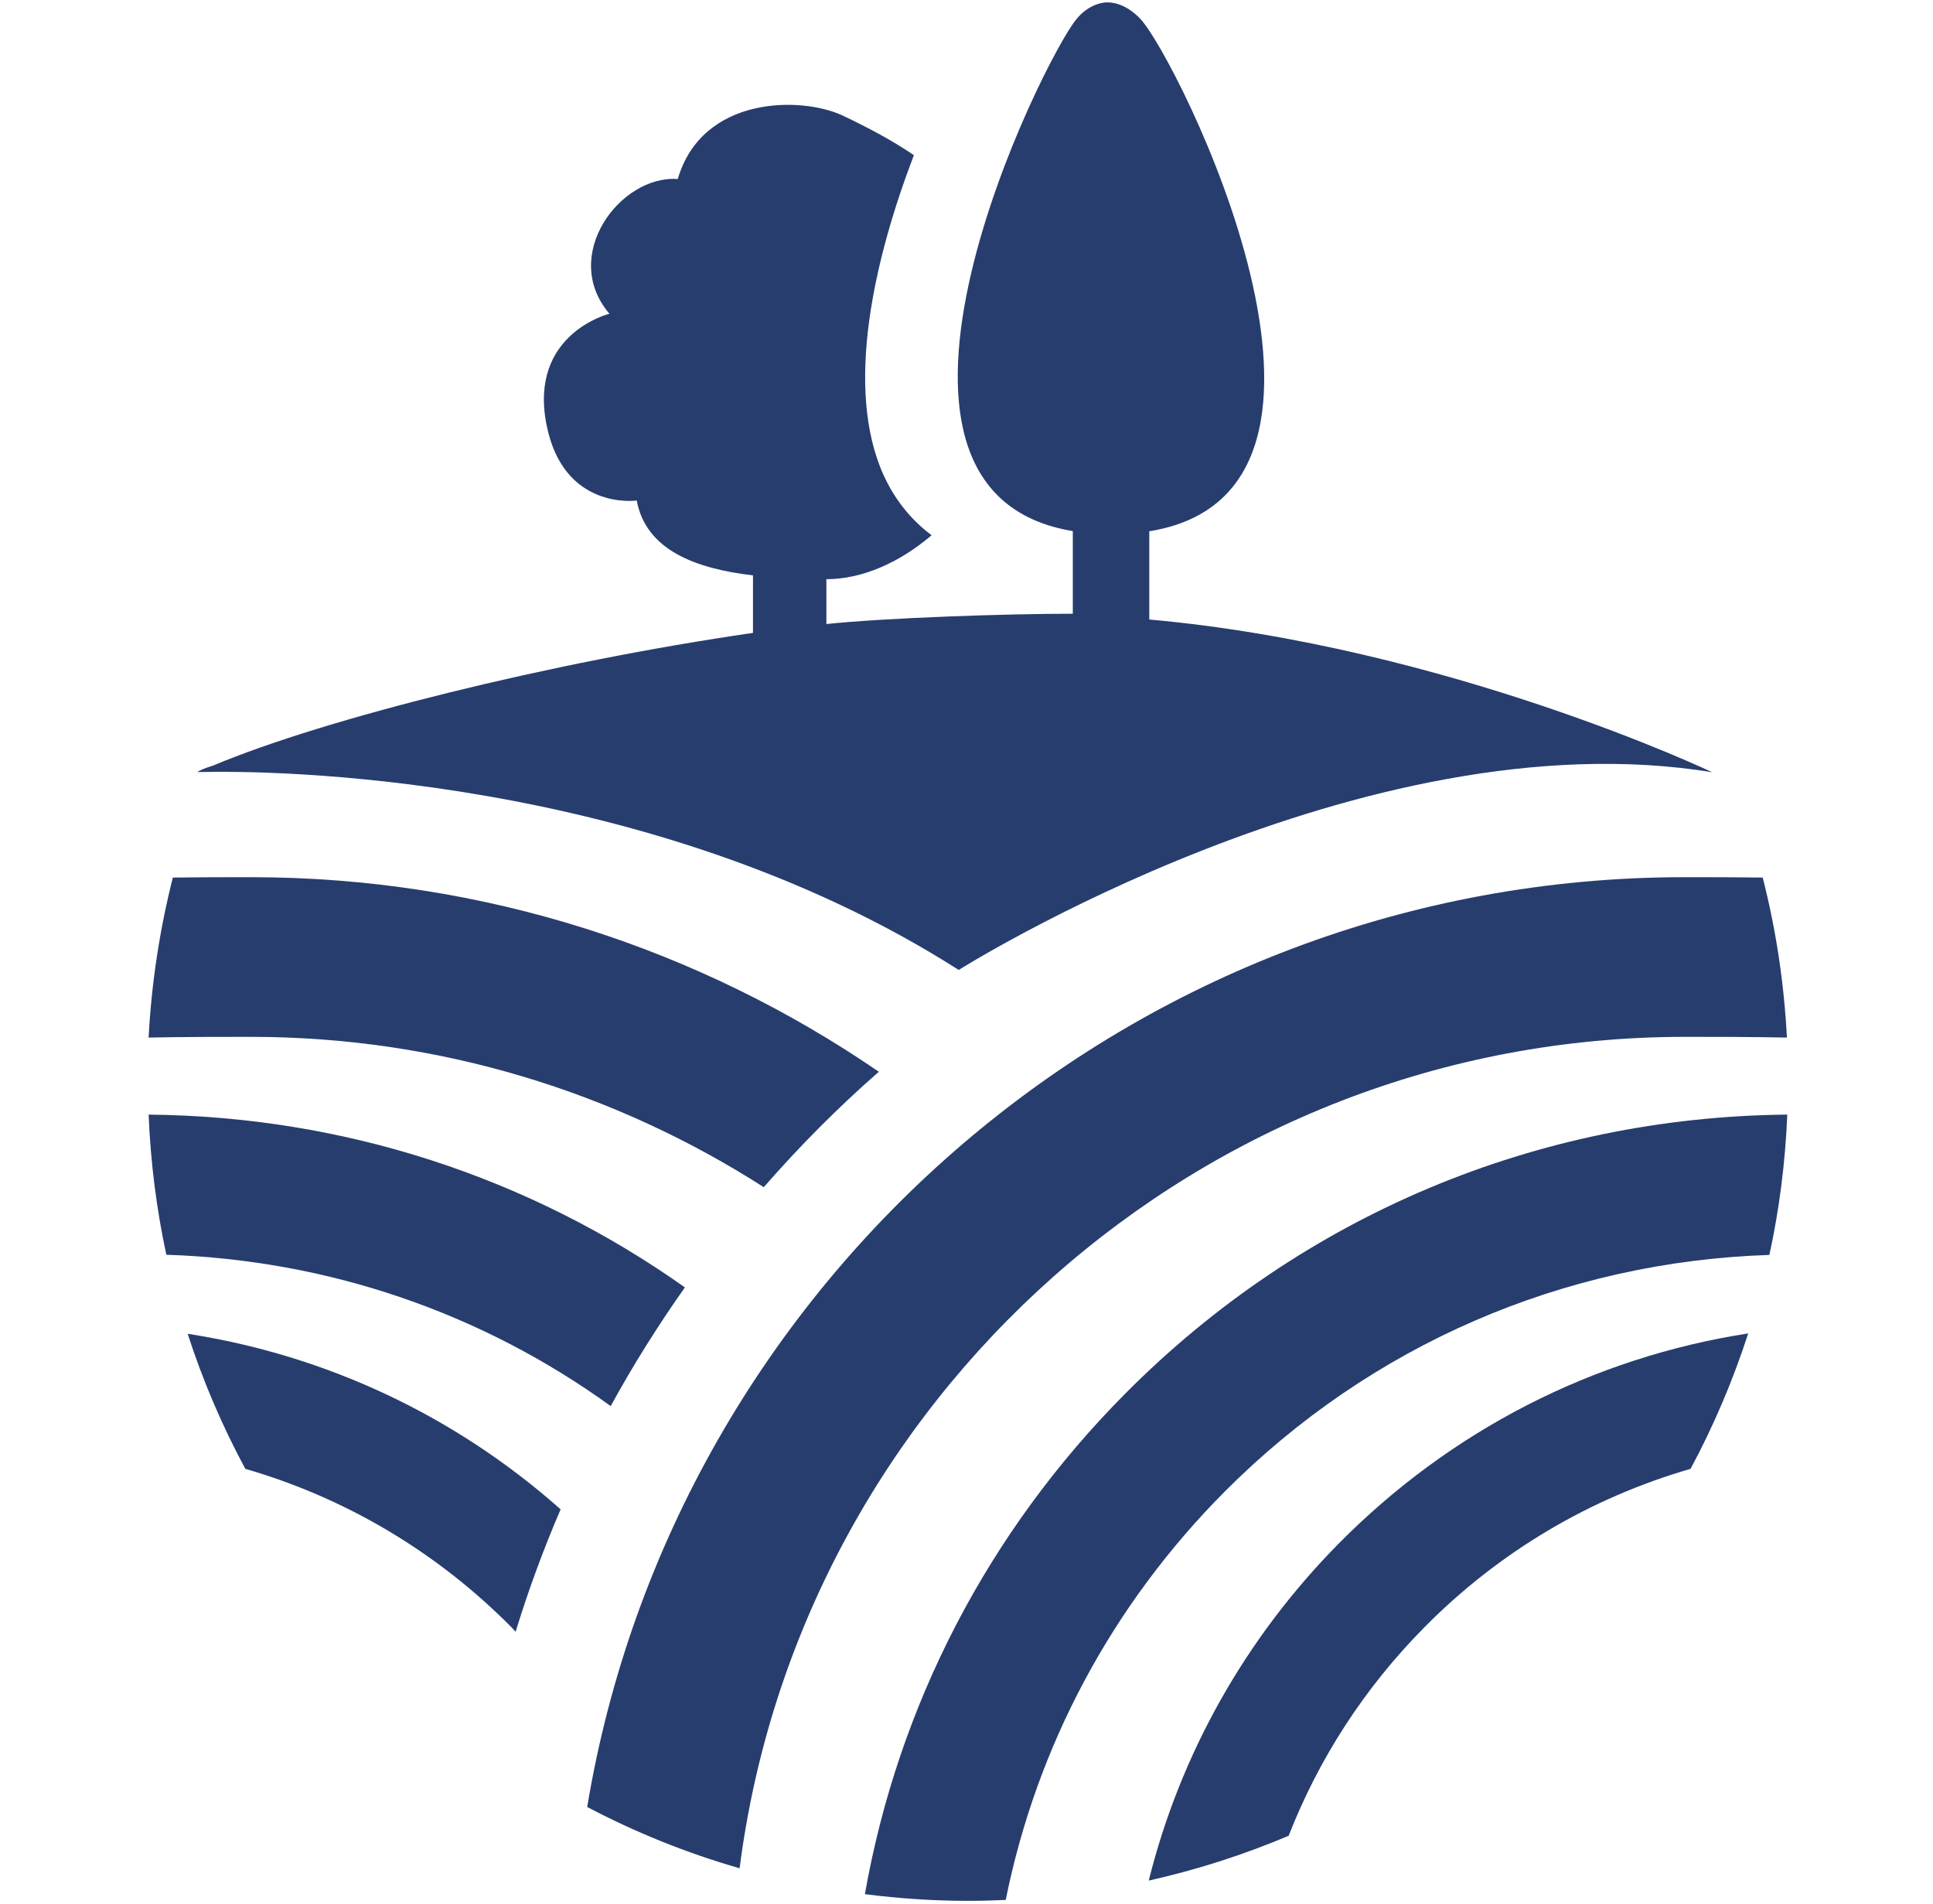 <?xml version="1.0" encoding="UTF-8"?>
<svg xmlns="http://www.w3.org/2000/svg" id="Calque_7" data-name="Calque 7" viewBox="0 0 106.92 105.31">
  <defs>
    <style>
      .cls-1 {
        fill: #273d6e;
        stroke-width: 0px;
      }
    </style>
  </defs>
  <path class="cls-1" d="m94.73,42.71c-19.35-3.18-41.7,10.93-41.7,10.93-17.23-10.98-38.43-11.01-41.67-10.95-.29,0-.44.01-.44.01.12-.1.41-.22.86-.36,6.19-2.6,18.67-5.72,29.87-7.34v-3.18c-3.16-.37-5.92-1.39-6.43-4.14,0,0-4.05.58-4.99-4.19-1-5.04,3.48-6.14,3.48-6.14-2.75-3.21.6-7.68,3.78-7.45,1.36-4.64,6.87-4.57,9.12-3.51,1.48.7,2.79,1.41,3.94,2.19-2.18,5.7-3.87,12.9-1.66,17.73.51,1.11,1.33,2.31,2.64,3.29-1.78,1.52-3.85,2.43-5.82,2.43v2.48c3.37-.35,10.01-.57,13.63-.57v-4.57c-13.52-2.22-1.57-26.24.21-28.32.54-.68,1.27-.92,1.7-.92.52,0,1.19.24,1.83.92,1.99,2.08,14.06,26.15.49,28.33v4.88c16.51,1.48,31.17,8.46,31.17,8.46"></path>
  <path class="cls-1" d="m42.25,65.65c1.98-2.27,4.1-4.4,6.36-6.38-9.89-6.78-21.85-10.76-34.72-10.76-1.41,0-2.86,0-4.33.02-.72,2.85-1.18,5.81-1.34,8.85,1.91-.04,3.82-.04,5.66-.04,10.43,0,20.16,3.06,28.36,8.31"></path>
  <path class="cls-1" d="m13.57,81.23c5.53,1.6,10.6,4.59,14.75,8.79.07.07.13.15.2.22.71-2.31,1.54-4.57,2.49-6.77-5.85-5.19-12.97-8.52-20.63-9.71.84,2.6,1.91,5.1,3.19,7.47"></path>
  <path class="cls-1" d="m37.89,71.2c-8.63-6.11-18.89-9.46-29.67-9.56.11,2.65.44,5.24.98,7.75,8.95.29,17.43,3.2,24.58,8.37,1.24-2.27,2.62-4.46,4.1-6.56"></path>
  <path class="cls-1" d="m62.27,77.04c-7.63,7.67-12.59,17.28-14.43,27.71,1.87.24,3.77.37,5.7.37.7,0,1.4-.02,2.09-.05,1.71-8.49,5.86-16.3,12.11-22.58,8.08-8.11,18.73-12.72,30.13-13.09.55-2.52.88-5.11.99-7.76-13.84.13-26.82,5.58-36.59,15.4"></path>
  <path class="cls-1" d="m93.18,57.34c1.84,0,3.75,0,5.66.04-.16-3.04-.61-6-1.34-8.85-1.47-.02-2.91-.02-4.32-.02-30.49,0-55.86,22.29-60.7,51.42,2.66,1.4,5.48,2.54,8.43,3.39,3.32-25.9,25.49-45.98,52.28-45.98"></path>
  <path class="cls-1" d="m63.54,104c2.68-.6,5.26-1.43,7.74-2.48,1.66-4.25,4.18-8.16,7.48-11.5,4.15-4.21,9.22-7.19,14.75-8.79,1.28-2.38,2.34-4.88,3.19-7.49-8.57,1.33-16.45,5.35-22.66,11.63-5.18,5.25-8.76,11.66-10.5,18.63"></path>
</svg>
